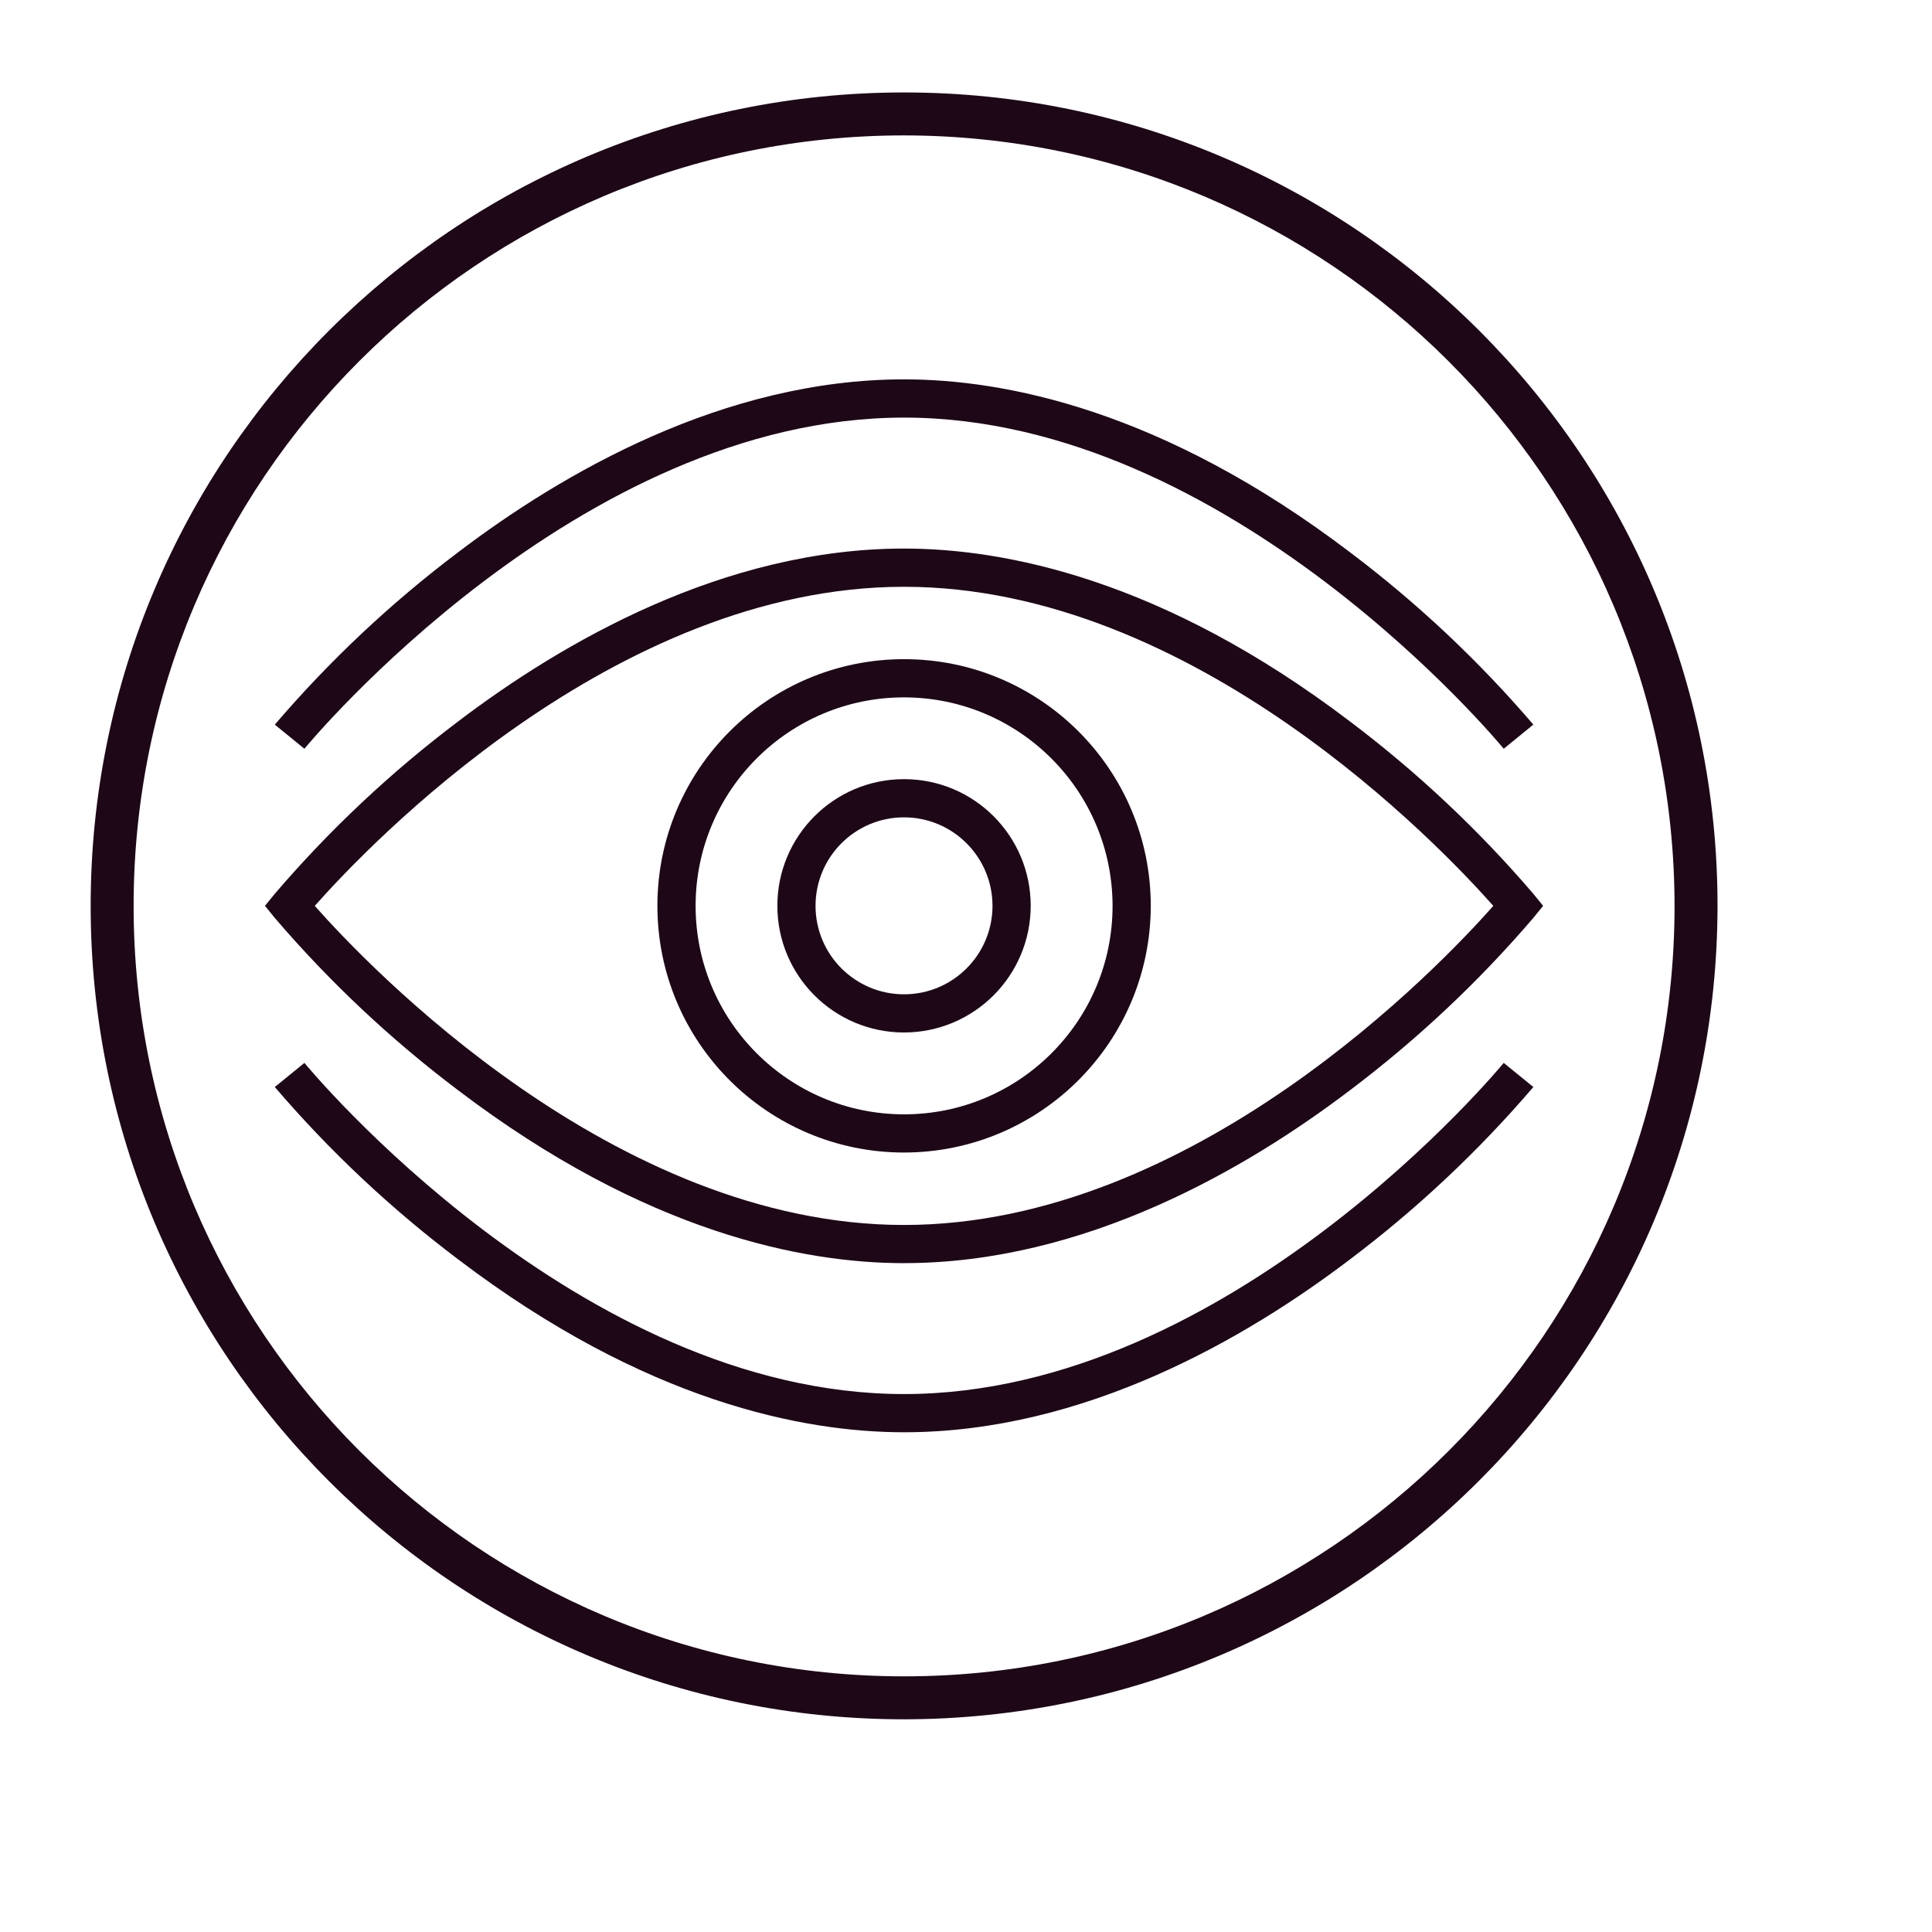<svg xmlns="http://www.w3.org/2000/svg" xmlns:xlink="http://www.w3.org/1999/xlink" width="1080" height="1080" viewBox="0 0 1080 1080" xml:space="preserve"><desc>Created with Fabric.js 5.2.4</desc><defs></defs><g transform="matrix(1 0 0 1 540 540)" id="9e43f16c-75d4-41b5-be87-9ec25da3aaac"><rect style="stroke: none; stroke-width: 1; stroke-dasharray: none; stroke-linecap: butt; stroke-dashoffset: 0; stroke-linejoin: miter; stroke-miterlimit: 4; fill: rgb(255,255,255); fill-rule: nonzero; opacity: 1; visibility: hidden;" x="-540" y="-540" rx="0" ry="0" width="1080" height="1080"></rect></g><g transform="matrix(1 0 0 1 540 540)" id="eee1d148-bab2-4d73-a321-ea068aced215"></g><g transform="matrix(7.39 0 0 7.39 516.46 517.46)"><g style="">		<g transform="matrix(1 0 0 1 -1.5 -1.5)" id="Pfad_71" clip-path="url(#CLIPPATH_3)"><clipPath id="CLIPPATH_3">	<rect transform="matrix(1 0 0 1 1.5 1.5)" id="Rechteck_53" x="-73.031" y="-74.031" rx="0" ry="0" width="146.063" height="148.063"></rect></clipPath><path style="stroke: none; stroke-width: 1; stroke-dasharray: none; stroke-linecap: butt; stroke-dashoffset: 0; stroke-linejoin: miter; stroke-miterlimit: 4; fill: rgb(30,8,23); fill-rule: nonzero; opacity: 1;" transform=" translate(-61.53, -61.53)" d="M 61.532 123.063 C 27.549 123.062 0.002 95.514 0.002 61.531 C 0.002 27.549 27.551 0.001 61.533 0.001 C 95.516 0.001 123.064 27.549 123.064 61.532 C 123.026 95.499 95.499 123.026 61.532 123.063 M 61.532 3.251 C 29.344 3.251 3.251 29.344 3.251 61.532 C 3.251 93.72 29.344 119.813 61.532 119.813 C 93.72 119.813 119.813 93.72 119.813 61.532 C 119.777 29.359 93.705 3.287 61.532 3.251" stroke-linecap="round"></path></g>		<g transform="matrix(1 0 0 1 -1.5 -1.5)" id="Pfad_72" clip-path="url(#CLIPPATH_4)"><clipPath id="CLIPPATH_4">	<rect transform="matrix(1 0 0 1 1.5 1.5)" id="Rechteck_53" x="-73.031" y="-74.031" rx="0" ry="0" width="146.063" height="148.063"></rect></clipPath><path style="stroke: none; stroke-width: 1; stroke-dasharray: none; stroke-linecap: butt; stroke-dashoffset: 0; stroke-linejoin: miter; stroke-miterlimit: 4; fill: rgb(30,8,23); fill-rule: nonzero; opacity: 1;" transform=" translate(-84.86, -122.56)" d="M 84.859 149.588 C 77.318 149.588 65.342 147.318 51.118 136.502 C 46.04 132.673 41.393 128.304 37.258 123.472 L 36.516 122.56 L 37.258 121.649 C 41.394 116.818 46.041 112.449 51.118 108.619 C 58.969 102.65 71.196 95.533 84.859 95.533 C 92.4 95.533 104.376 97.803 118.6 108.619 C 123.677 112.449 128.324 116.818 132.46 121.649 L 133.202 122.56 L 132.46 123.472 C 128.325 128.303 123.677 132.671 118.6 136.5 C 110.749 142.469 98.522 149.586 84.859 149.586 M 40.284 122.562 C 44.27 127.067 62.908 146.7 84.859 146.7 C 106.81 146.7 125.448 127.068 129.434 122.562 C 125.448 118.062 106.81 98.425 84.859 98.425 C 62.908 98.425 44.27 118.057 40.284 122.562" stroke-linecap="round"></path></g>		<g transform="matrix(1 0 0 1 -1.5 -1.5)" id="Pfad_73" clip-path="url(#CLIPPATH_5)"><clipPath id="CLIPPATH_5">	<rect transform="matrix(1 0 0 1 1.5 1.5)" id="Rechteck_53" x="-73.031" y="-74.031" rx="0" ry="0" width="146.063" height="148.063"></rect></clipPath><path style="stroke: none; stroke-width: 1; stroke-dasharray: none; stroke-linecap: butt; stroke-dashoffset: 0; stroke-linejoin: miter; stroke-miterlimit: 4; fill: rgb(30,8,23); fill-rule: nonzero; opacity: 1;" transform=" translate(-137.36, -137.36)" d="M 137.362 156.02 C 127.056 156.02 118.702 147.666 118.702 137.36 C 118.702 127.054 127.056 118.7 137.362 118.7 C 147.668 118.7 156.022 127.054 156.022 137.36 C 156.011 147.661 147.663 156.009 137.362 156.02 M 137.362 121.59 C 128.652 121.59 121.592 128.65 121.592 137.36 C 121.592 146.07 128.652 153.13 137.362 153.13 C 146.072 153.13 153.132 146.07 153.132 137.36 C 153.122 128.655 146.067 121.6 137.362 121.59" stroke-linecap="round"></path></g>		<g transform="matrix(1 0 0 1 -1.5 -1.5)" id="Pfad_74" clip-path="url(#CLIPPATH_6)"><clipPath id="CLIPPATH_6">	<rect transform="matrix(1 0 0 1 1.5 1.5)" id="Rechteck_53" x="-73.031" y="-74.031" rx="0" ry="0" width="146.063" height="148.063"></rect></clipPath><path style="stroke: none; stroke-width: 1; stroke-dasharray: none; stroke-linecap: butt; stroke-dashoffset: 0; stroke-linejoin: miter; stroke-miterlimit: 4; fill: rgb(30,8,23); fill-rule: nonzero; opacity: 1;" transform=" translate(-153.42, -153.42)" d="M 153.417 163 C 148.125 162.999 143.836 158.71 143.836 153.418 C 143.836 148.126 148.125 143.837 153.417 143.836 C 158.709 143.835 162.999 148.124 163 153.416 C 162.995 158.707 158.708 162.994 153.417 163 M 153.417 146.725 C 149.721 146.725 146.724 149.722 146.724 153.418 C 146.724 157.114 149.721 160.111 153.417 160.111 C 157.113 160.111 160.11 157.114 160.11 153.418 C 160.106 149.723 157.112 146.729 153.417 146.725" stroke-linecap="round"></path></g>		<g transform="matrix(1 0 0 1 -1.5 -27.35)" id="Pfad_75" clip-path="url(#CLIPPATH_7)"><clipPath id="CLIPPATH_7">	<rect transform="matrix(1 0 0 1 1.5 27.35)" id="Rechteck_53" x="-73.031" y="-74.031" rx="0" ry="0" width="146.063" height="148.063"></rect></clipPath><path style="stroke: none; stroke-width: 1; stroke-dasharray: none; stroke-linecap: butt; stroke-dashoffset: 0; stroke-linejoin: miter; stroke-miterlimit: 4; fill: rgb(30,8,23); fill-rule: nonzero; opacity: 1;" transform=" translate(-86.17, -74.09)" d="M 131.531 88.057 C 131.331 87.806 110.841 63.007 86.171 63.007 C 61.501 63.007 41.015 87.807 40.811 88.057 L 38.57 86.233 C 42.705 81.4 47.352 77.03 52.429 73.2 C 60.28 67.23 72.507 60.114 86.17 60.114 C 93.711 60.114 105.687 62.384 119.911 73.2 C 124.988 77.03 129.636 81.398 133.771 86.23 Z" stroke-linecap="round"></path></g>		<g transform="matrix(1 0 0 1 -1.5 24.35)" id="Pfad_76" clip-path="url(#CLIPPATH_8)"><clipPath id="CLIPPATH_8">	<rect transform="matrix(1 0 0 1 1.5 -24.35)" id="Rechteck_53" x="-73.031" y="-74.031" rx="0" ry="0" width="146.063" height="148.063"></rect></clipPath><path style="stroke: none; stroke-width: 1; stroke-dasharray: none; stroke-linecap: butt; stroke-dashoffset: 0; stroke-linejoin: miter; stroke-miterlimit: 4; fill: rgb(30,8,23); fill-rule: nonzero; opacity: 1;" transform=" translate(-86.17, -217.23)" d="M 86.171 231.2 C 78.63 231.2 66.654 228.93 52.43 218.114 C 47.353 214.284 42.705 209.916 38.57 205.084 L 40.811 203.26 C 41.011 203.511 61.501 228.31 86.171 228.31 C 110.841 228.31 131.327 203.51 131.531 203.26 L 133.772 205.084 C 129.637 209.916 124.989 214.285 119.912 218.114 C 112.061 224.083 99.834 231.2 86.171 231.2" stroke-linecap="round"></path></g></g></g></svg>